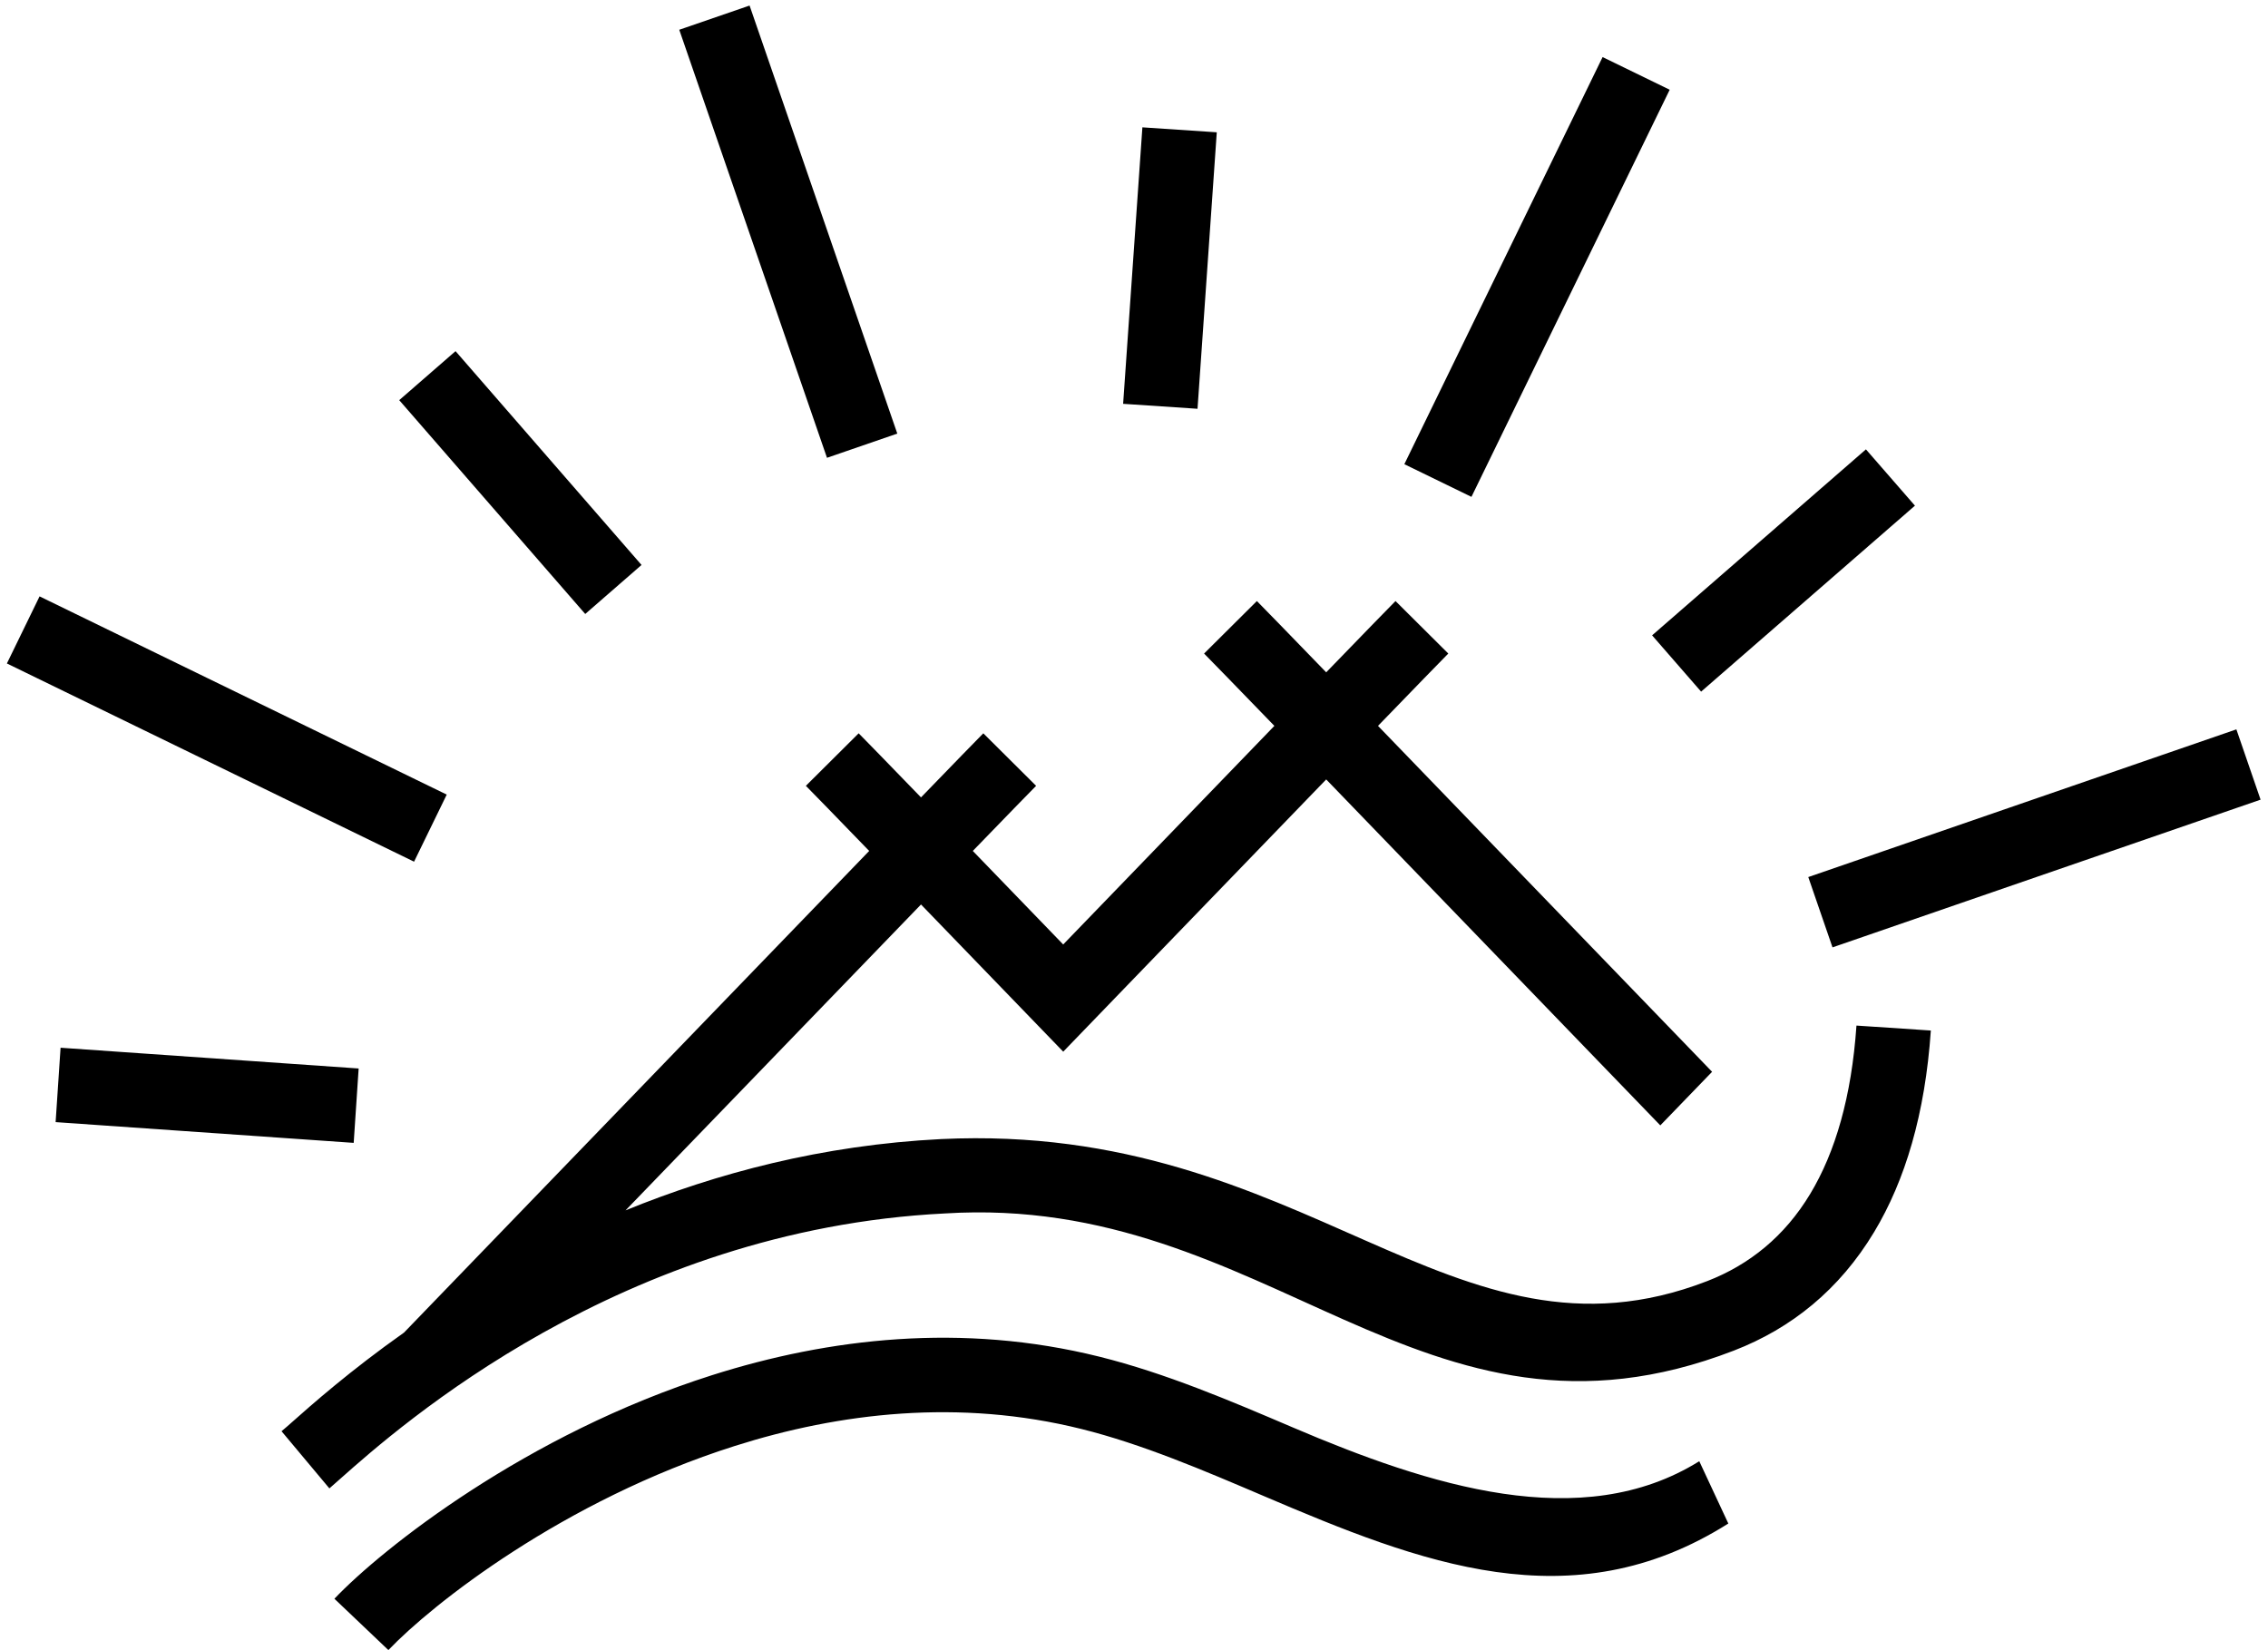 <?xml version="1.0" encoding="UTF-8"?> <svg xmlns="http://www.w3.org/2000/svg" width="257" height="187" viewBox="0 0 257 187" fill="none"><path fill-rule="evenodd" clip-rule="evenodd" d="M31.902 162.199C32.382 161.799 32.672 161.541 33.048 161.207C35.311 159.2 39.638 155.365 45.782 151.019L61.755 134.476C73.071 122.752 87.942 107.347 98.492 96.436C94.661 92.479 92.028 89.768 91.318 89.057L97.301 83.105C98.027 83.832 100.611 86.492 104.364 90.368C108.117 86.494 110.7 83.833 111.425 83.106L117.409 89.057C116.699 89.768 114.065 92.481 110.234 96.436L120.477 107.037C128.757 98.459 137.447 89.462 144.407 82.263C140.148 77.864 137.199 74.827 136.441 74.066L142.424 68.116C143.2 68.893 146.099 71.879 150.279 76.195C154.457 71.879 157.358 68.893 158.133 68.116L164.115 74.066C163.358 74.826 160.407 77.864 156.149 82.263C166.618 93.091 180.991 107.981 192.017 119.404L194.007 121.466L188.139 127.539L185.933 125.255C174.975 113.9 160.71 99.124 150.279 88.332C143.303 95.547 134.613 104.546 126.344 113.11L125.673 113.807L125.194 114.303L124.716 114.797L124.24 115.291L123.765 115.783L123.291 116.274L122.82 116.762L122.35 117.249L121.881 117.735L121.414 118.218L120.949 118.7L120.486 119.18L120.48 119.185L104.364 102.504C94.773 112.423 81.653 126.015 70.885 137.17C81.149 132.977 93.167 129.763 106.655 129.09C148.179 127.116 164.485 156.398 193.45 145.187C198.227 143.338 202.232 140.114 205.134 135.287C207.975 130.564 209.811 124.281 210.366 116.228L218.795 116.789C218.147 126.234 215.889 133.773 212.374 139.617C208.44 146.16 202.995 150.539 196.492 153.055C161.033 166.778 143.934 135.202 107.051 137.52C70.399 139.348 45.207 161.692 38.636 167.522C37.961 168.119 37.43 168.59 37.325 168.678L31.902 162.199ZM37.893 181.184C43.301 175.499 59.62 162.537 80.683 155.848C93.897 151.651 109.011 149.871 124.587 153.754C132.106 155.628 139.373 158.73 146.514 161.778C161.943 168.365 179.213 173.915 192.555 165.598L195.846 172.658C178.095 183.879 160.925 177.11 143.209 169.547C136.37 166.627 129.412 163.657 122.57 161.952C108.682 158.49 95.122 160.104 83.229 163.881C63.815 170.046 48.92 181.841 44.01 187.002L37.893 181.184ZM159.134 52.606L181.6 6.468L189.203 10.17L166.738 56.309L159.134 52.606ZM4.484 67.587L50.622 90.051L46.92 97.654L0.781 75.19L4.484 67.587ZM204.907 99.397L253.417 82.658L256.159 90.625L207.651 107.365L204.907 99.397ZM84.939 0.629L101.678 49.138L93.711 51.883L76.971 3.373L84.939 0.629ZM187.209 72.002L211.44 50.926L216.993 57.306L192.763 78.382L187.209 72.002ZM51.62 39.795L72.696 64.027L66.316 69.581L45.239 45.349L51.62 39.795ZM6.864 118.739L40.641 121.091L40.079 129.52L6.303 127.169L6.864 118.739ZM137.88 14.993L135.698 46.327L127.268 45.765L129.451 14.431L137.88 14.993Z" fill="black"></path></svg> 